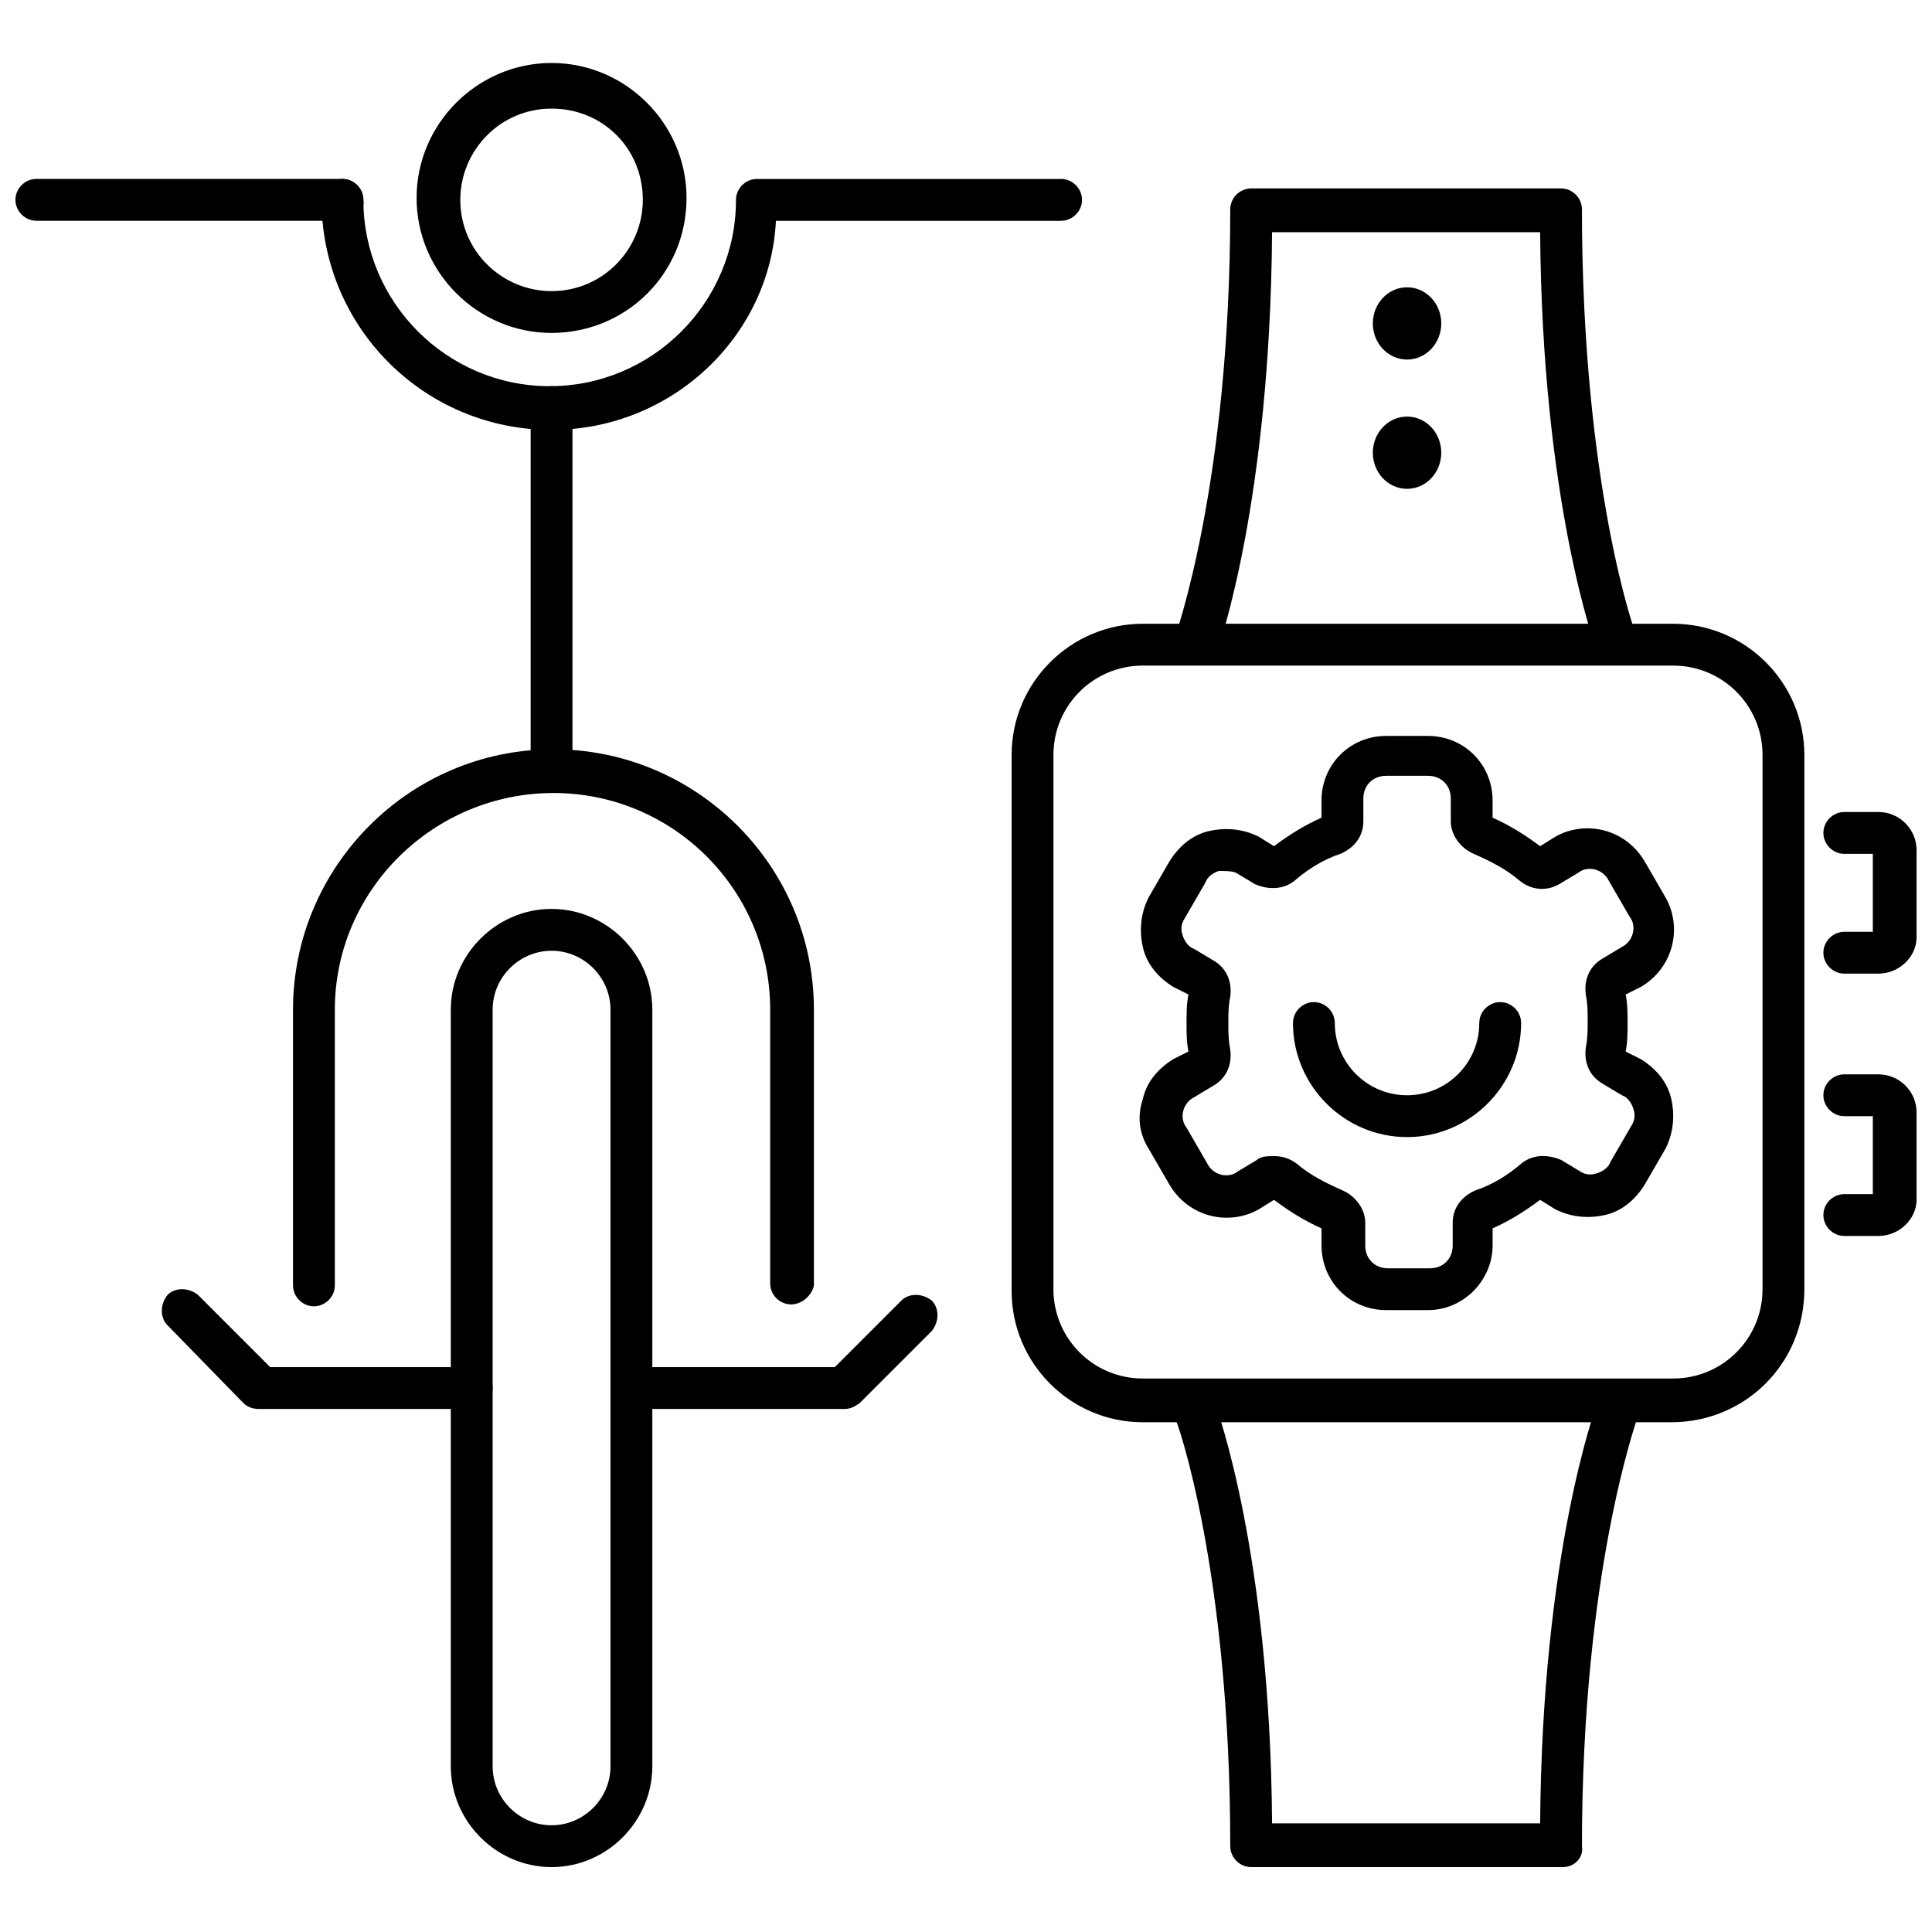 <?xml version="1.0" encoding="UTF-8"?>
<!-- Uploaded to: ICON Repo, www.iconrepo.com, Generator: ICON Repo Mixer Tools -->
<svg width="800px" height="800px" version="1.1" viewBox="144 144 512 512" xmlns="http://www.w3.org/2000/svg">
 <defs>
  <clipPath id="c">
   <path d="m148.09 191h92.906v12h-92.906z"/>
  </clipPath>
  <clipPath id="b">
   <path d="m627 428h24.902v44h-24.902z"/>
  </clipPath>
  <clipPath id="a">
   <path d="m627 359h24.902v44h-24.902z"/>
  </clipPath>
 </defs>
 <path d="m290.17 638.8c-14.609 0-26.703-12.09-26.703-26.703v-200.52c0-14.609 12.09-26.703 26.703-26.703 14.609 0 26.703 12.09 26.703 26.703v200.52c0 14.609-12.094 26.703-26.703 26.703zm0-242.84c-8.566 0-15.617 7.055-15.617 15.617v200.52c0 8.566 7.055 15.617 15.617 15.617 8.566 0 15.617-7.055 15.617-15.617v-200.52c0-8.566-7.051-15.617-15.617-15.617z"/>
 <path d="m290.17 349.62c-3.023 0-5.543-2.519-5.543-5.543v-92.195c0-3.023 2.519-5.543 5.543-5.543 3.023 0 5.543 2.519 5.543 5.543v91.691c0 3.527-2.519 6.047-5.543 6.047z"/>
 <path d="m353.65 489.68c-3.023 0-5.543-2.519-5.543-5.543v-72.547c0-31.738-25.695-57.434-57.434-57.434s-57.938 25.695-57.938 57.434v73.051c0 3.023-2.519 5.543-5.543 5.543-3.023 0-5.543-2.519-5.543-5.543v-73.051c0-37.785 30.73-69.023 69.023-69.023 37.785 0 69.023 30.73 69.023 69.023v73.051c-0.504 2.519-3.023 5.039-6.047 5.039z"/>
 <path d="m367.75 517.39h-56.426c-3.023 0-5.543-2.519-5.543-5.543s2.519-5.543 5.543-5.543h53.906l17.633-17.633c2.016-2.016 5.543-2.016 8.062 0 2.016 2.016 2.016 5.543 0 8.062l-19.145 19.145c-1.512 1.008-2.519 1.512-4.031 1.512z"/>
 <path d="m269.01 517.39h-56.426c-1.512 0-3.023-0.504-4.031-1.512l-20.152-20.656c-2.016-2.016-2.016-5.543 0-8.062 2.016-2.016 5.543-2.016 8.062 0l19.145 19.145h53.402c3.023 0 5.543 2.519 5.543 5.543s-2.519 5.543-5.543 5.543z"/>
 <path d="m290.17 232.23c-19.648 0-35.77-16.121-35.77-35.77 0-19.648 16.121-35.77 35.77-35.77 19.648 0 35.77 16.121 35.77 35.77 0 20.152-16.121 35.77-35.77 35.77zm0-59.449c-13.602 0-24.184 11.082-24.184 24.184 0 13.602 11.082 24.184 24.184 24.184 13.602 0 24.184-11.082 24.184-24.184 0-13.605-10.582-24.184-24.184-24.184z"/>
 <path d="m290.17 257.93c-33.754 0-60.961-27.207-60.961-60.961 0-3.023 2.519-5.543 5.543-5.543s5.543 2.519 5.543 5.543c0 27.207 22.168 49.375 49.375 49.375s49.375-22.168 49.375-49.375c0-3.023 2.519-5.543 5.543-5.543h80.609c3.023 0 5.543 2.519 5.543 5.543 0 3.023-2.519 5.543-5.543 5.543h-75.57c-1.52 30.73-27.719 55.418-59.457 55.418z"/>
 <g clip-path="url(#c)">
  <path d="m234.75 202.5h-81.113c-3.023 0-5.543-2.519-5.543-5.539 0-3.023 2.519-5.543 5.543-5.543h81.113c3.023 0 5.543 2.519 5.543 5.543 0.5 3.019-2.016 5.539-5.543 5.539z"/>
 </g>
 <path d="m558.2 638.8h-82.625c-3.023 0-5.543-2.519-5.543-5.543 0-73.051-14.105-112.85-14.609-113.36l10.578-4.031c0.504 1.512 14.609 39.801 15.113 111.34h71.039c0.504-71.539 14.609-109.83 15.113-111.34l10.578 4.031c0 0.504-14.609 40.305-14.609 113.36 0.508 3.023-2.012 5.543-5.035 5.543z"/>
 <path d="m466.5 316.87-11.082-4.031c0-0.504 14.609-40.305 14.609-113.36 0-3.023 2.519-5.543 5.543-5.543h82.121c3.023 0 5.543 2.519 5.543 5.543 0 73.051 14.105 112.85 14.609 113.36l-10.578 4.031c-0.504-1.512-14.609-39.801-15.113-111.34h-71.039c-0.504 71.543-14.109 109.83-14.613 111.34z"/>
 <path d="m586.91 520.91h-140.06c-19.145 0-34.762-15.617-34.762-34.762v-142.08c0-19.145 15.617-34.762 34.762-34.762h140.56c19.145 0 34.762 15.617 34.762 34.762l0.004 141.57c0 19.648-15.621 35.27-35.27 35.27zm-140.06-200.52c-13.098 0-23.68 10.578-23.68 23.68v141.57c0 13.098 10.578 23.68 23.68 23.68h140.56c13.098 0 23.68-10.578 23.68-23.68v-141.57c0-13.098-10.578-23.68-23.68-23.68z"/>
 <g clip-path="url(#b)">
  <path d="m641.83 471.54h-9.07c-3.023 0-5.543-2.519-5.543-5.543 0-3.023 2.519-5.543 5.543-5.543h7.559v-20.656h-7.559c-3.023 0-5.543-2.519-5.543-5.543 0-3.023 2.519-5.543 5.543-5.543l9.07 0.004c5.543 0 10.078 4.535 10.078 10.078v23.176c-0.004 5.035-4.539 9.57-10.078 9.57z"/>
 </g>
 <g clip-path="url(#a)">
  <path d="m641.83 402.02h-9.07c-3.023 0-5.543-2.519-5.543-5.543 0-3.023 2.519-5.543 5.543-5.543h7.559v-20.656h-7.559c-3.023 0-5.543-2.519-5.543-5.543 0-3.023 2.519-5.543 5.543-5.543l9.07 0.004c5.543 0 10.078 4.535 10.078 10.078v23.176c-0.004 5.035-4.539 9.57-10.078 9.57z"/>
 </g>
 <path d="m525.95 229.71c0 5.285-4.059 9.574-9.066 9.574-5.008 0-9.07-4.289-9.07-9.574 0-5.285 4.062-9.574 9.07-9.574 5.008 0 9.066 4.289 9.066 9.574"/>
 <path d="m525.95 263.97c0 5.289-4.059 9.574-9.066 9.574-5.008 0-9.07-4.285-9.07-9.574 0-5.285 4.062-9.57 9.07-9.57 5.008 0 9.066 4.285 9.066 9.57"/>
 <path d="m522.43 491.19h-11.082c-9.574 0-17.129-7.559-17.129-17.129v-4.535c-4.535-2.016-8.566-4.535-12.594-7.559l-4.031 2.519c-8.062 4.535-18.641 2.016-23.68-6.551l-5.543-9.574c-2.519-4.031-3.023-8.566-1.512-13.098 1.008-4.535 4.031-8.062 8.062-10.578l4.031-2.016c-0.504-2.519-0.504-5.039-0.504-7.559s0-5.039 0.504-7.559l-4.031-2.016c-4.031-2.519-7.055-6.047-8.062-10.578-1.008-4.535-0.504-9.07 1.512-13.098l5.543-9.574c2.519-4.031 6.047-7.055 10.578-8.062 4.535-1.008 9.07-0.504 13.098 1.512l4.031 2.519c4.031-3.023 8.062-5.543 12.594-7.559v-4.535c0-9.574 7.559-17.129 17.129-17.129h11.082c9.574 0 17.129 7.559 17.129 17.129v4.535c4.535 2.016 8.566 4.535 12.594 7.559l4.031-2.519c8.062-4.535 18.641-2.016 23.68 6.551l5.543 9.574c4.535 8.062 2.016 18.641-6.551 23.68l-4.031 2.016c0.504 2.519 0.504 5.039 0.504 7.559s0 5.039-0.504 7.559l4.031 2.016c4.031 2.519 7.055 6.047 8.062 10.578 1.008 4.535 0.504 9.07-1.512 13.098l-5.543 9.574c-2.519 4.031-6.047 7.055-10.578 8.062-4.535 1.008-9.07 0.504-13.098-1.512l-4.031-2.519c-4.031 3.023-8.062 5.543-12.594 7.559v4.535c0 9.066-7.559 17.125-17.129 17.125zm-40.809-40.809c2.016 0 4.031 0.504 6.047 2.016 3.527 3.023 7.559 5.039 12.09 7.055 3.527 1.512 6.047 5.039 6.047 8.566v6.047c0 3.527 2.519 6.047 6.047 6.047h11.082c3.527 0 6.047-2.519 6.047-6.047v-6.047c0-4.031 2.519-7.055 6.047-8.566 4.535-1.512 8.566-4.031 12.09-7.055 3.023-2.519 7.055-2.519 10.578-1.008l5.039 3.023c1.512 1.008 3.023 1.008 4.535 0.504 1.512-0.504 3.023-1.512 3.527-3.023l5.543-9.574c1.008-1.512 1.008-3.023 0.504-4.535s-1.512-3.023-3.023-3.527l-5.039-3.023c-3.527-2.016-5.039-5.543-4.535-9.574 0.504-2.519 0.504-4.535 0.504-7.055 0-2.519 0-4.535-0.504-7.055-0.504-4.031 1.008-7.559 4.535-9.574l5.039-3.023c3.023-1.512 4.031-5.543 2.016-8.062l-5.543-9.574c-1.512-3.023-5.543-4.031-8.062-2.016l-5.039 3.023c-3.527 2.016-7.559 1.512-10.578-1.008-3.527-3.023-7.559-5.039-12.09-7.055-3.527-1.512-6.047-5.039-6.047-8.566v-6.047c0-3.527-2.519-6.047-6.047-6.047h-11.082c-3.527 0-6.047 2.519-6.047 6.047v6.047c0 4.031-2.519 7.055-6.047 8.566-4.535 1.512-8.566 4.031-12.09 7.055-3.023 2.519-7.055 2.519-10.578 1.008l-5.039-3.023c-1.012-0.488-3.027-0.488-4.539-0.488-1.512 0.504-3.023 1.512-3.527 3.023l-5.543 9.574c-1.008 1.512-1.008 3.023-0.504 4.535 0.504 1.512 1.512 3.023 3.023 3.527l5.039 3.023c3.527 2.016 5.039 5.543 4.535 9.574-0.504 2.519-0.504 4.535-0.504 7.055 0 2.519 0 4.535 0.504 7.055 0.504 4.031-1.008 7.559-4.535 9.574l-5.039 3.023c-3.023 1.512-4.031 5.543-2.016 8.062l5.543 9.574c1.512 3.023 5.543 4.031 8.062 2.016l5.039-3.023c1.008-1.023 3.023-1.023 4.535-1.023z"/>
 <path d="m516.88 445.34c-16.625 0-30.23-13.602-30.23-30.23 0-3.023 2.519-5.543 5.543-5.543 3.023 0 5.543 2.519 5.543 5.543 0 10.578 8.566 19.145 19.145 19.145 10.578 0 19.145-8.566 19.145-19.145 0-3.023 2.519-5.543 5.543-5.543 3.023 0 5.543 2.519 5.543 5.543-0.004 16.629-13.605 30.23-30.23 30.23z"/>
</svg>